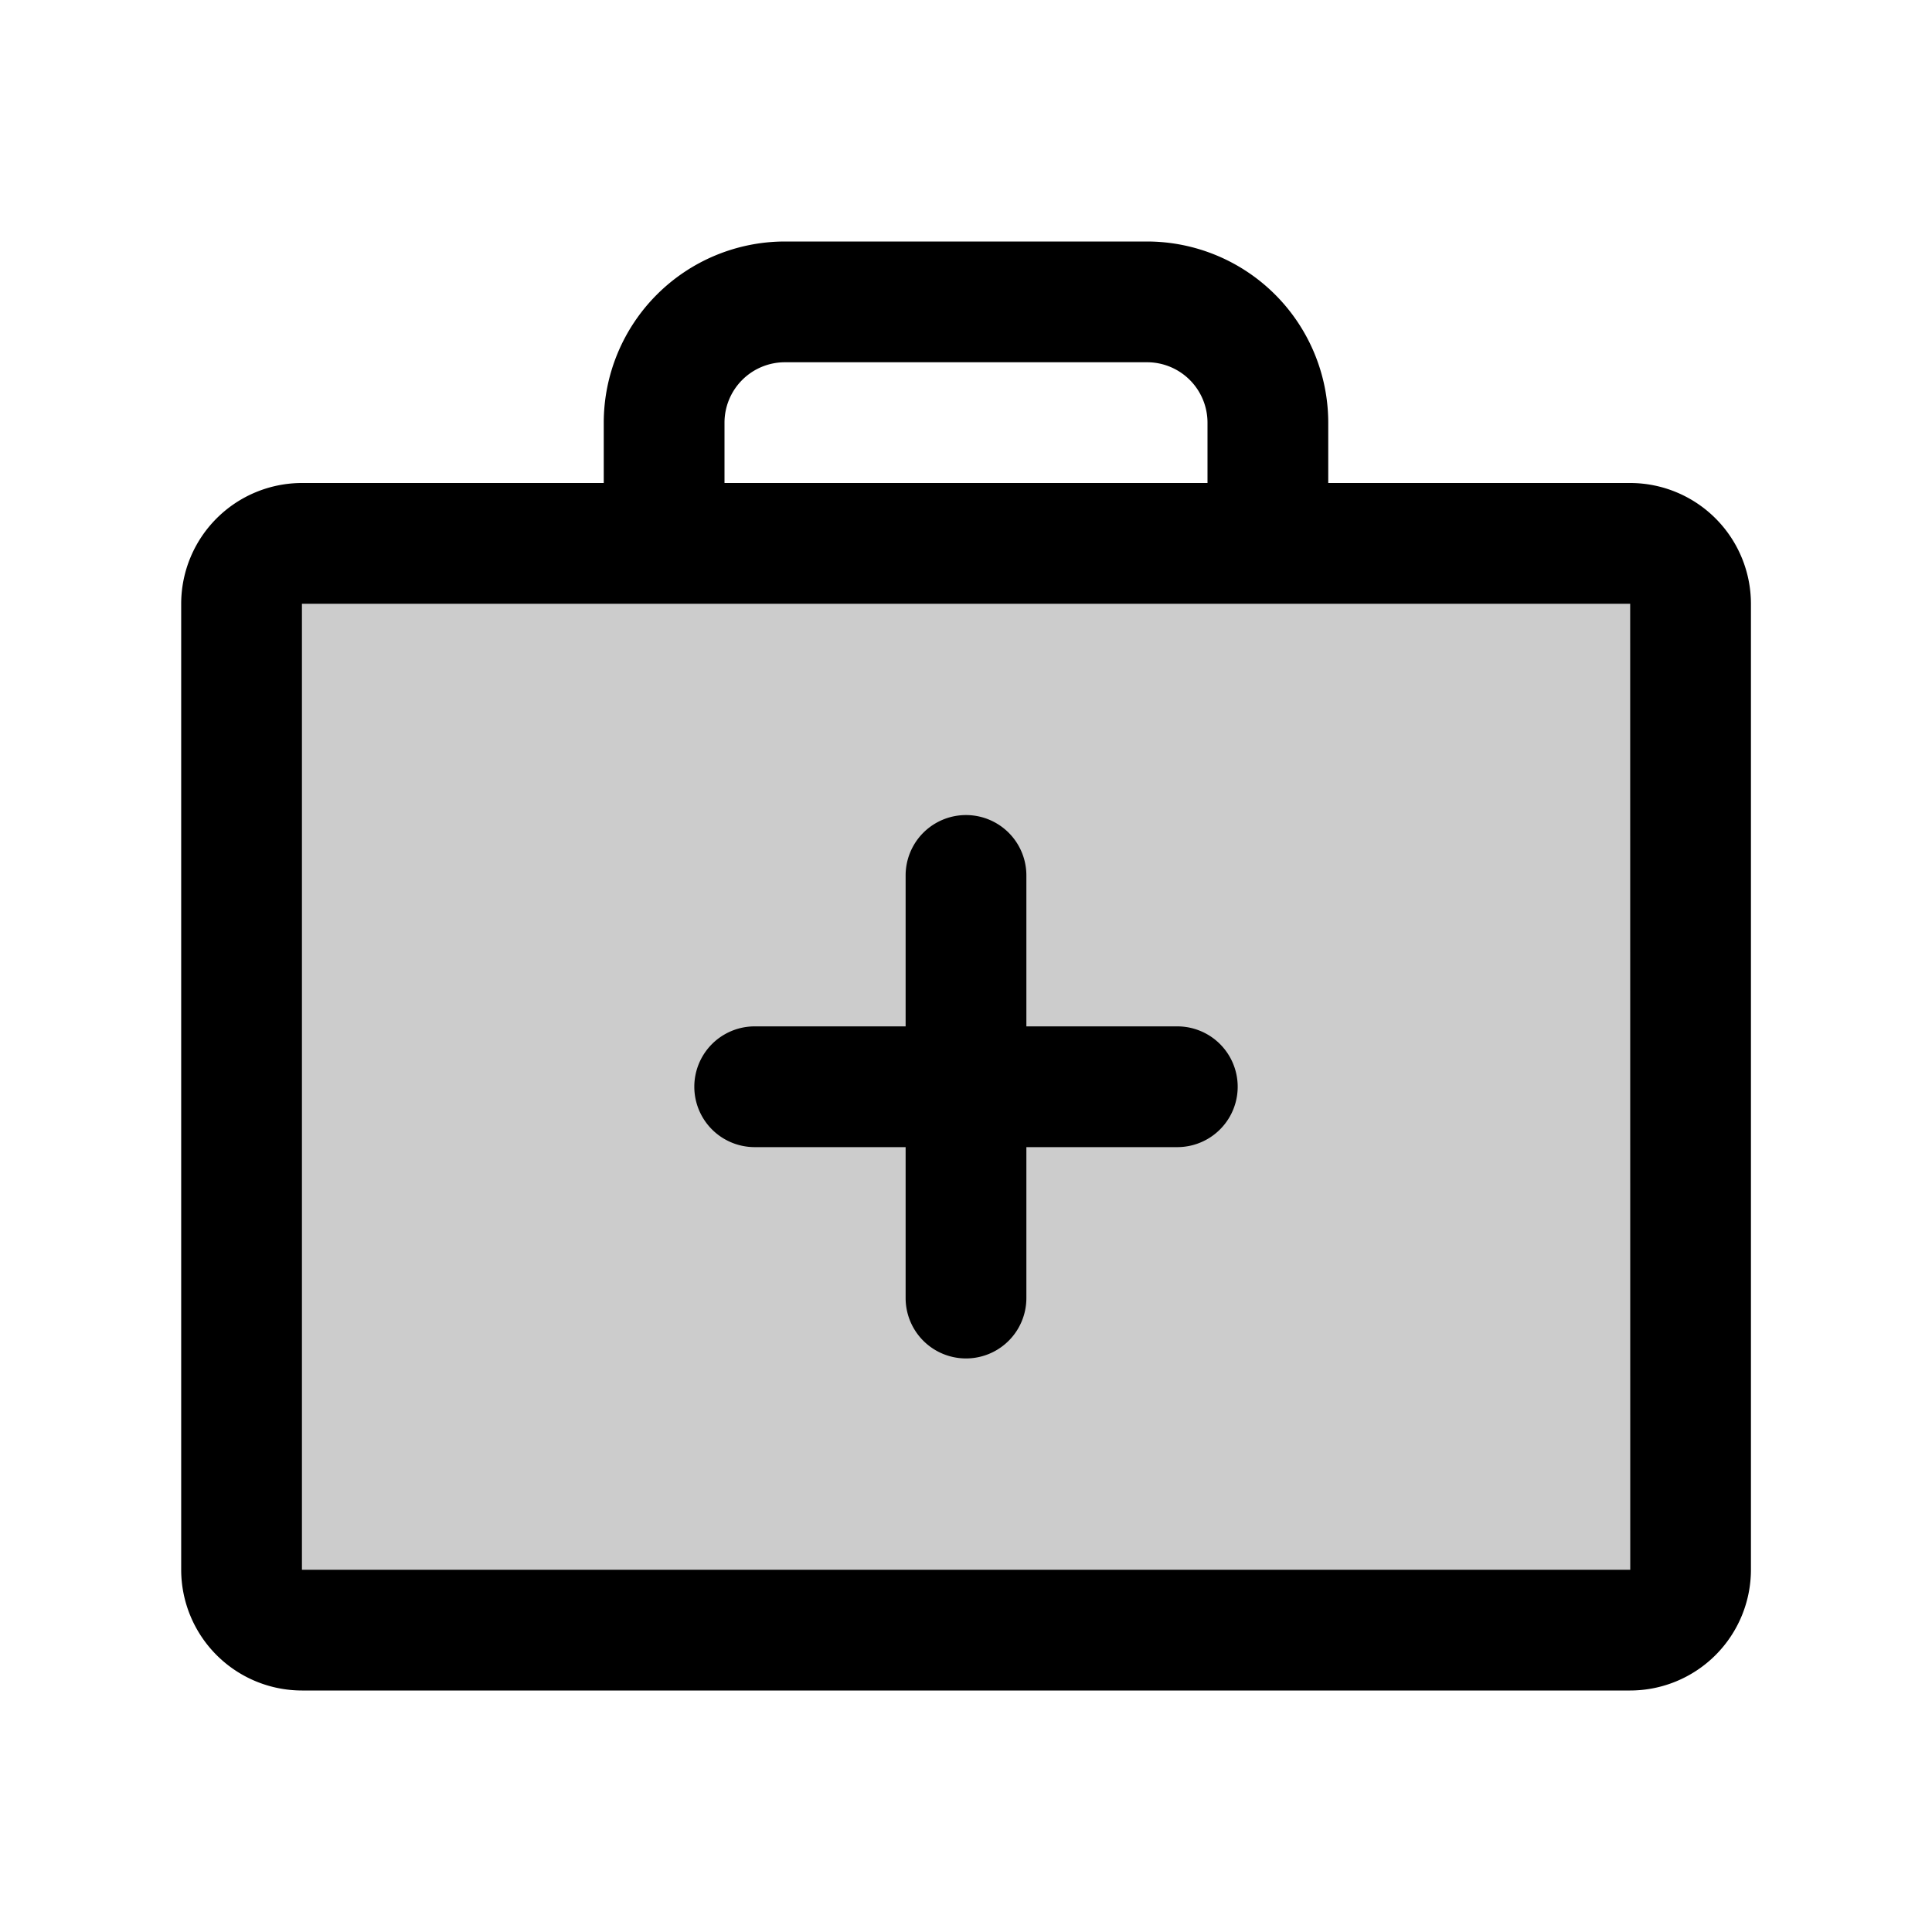 <?xml version="1.0" encoding="utf-8"?><!-- Uploaded to: SVG Repo, www.svgrepo.com, Generator: SVG Repo Mixer Tools -->
<svg fill="#000000" width="800px" height="800px" viewBox="0 0 256 256" id="Flat" xmlns="http://www.w3.org/2000/svg">
  <g opacity="0.2">
    <rect x="32.008" y="72" width="192" height="144" rx="8"/>
  </g>
  <g>
    <path d="M156,136H136V116a8,8,0,0,0-16,0v20H100a8,8,0,0,0,0,16h20v20a8,8,0,0,0,16,0V152h20a8,8,0,0,0,0-16Z"/>
    <path d="M216.008,64H176V56a24.027,24.027,0,0,0-24-24H104A24.027,24.027,0,0,0,80,56v8H40.008a16.018,16.018,0,0,0-16,16V208a16.018,16.018,0,0,0,16,16h176a16.018,16.018,0,0,0,16-16V80A16.018,16.018,0,0,0,216.008,64ZM96,56a8.009,8.009,0,0,1,8-8h48a8.009,8.009,0,0,1,8,8v8H96ZM216.008,208h-176V80h176l.01,128Z"/>
  </g>
</svg>